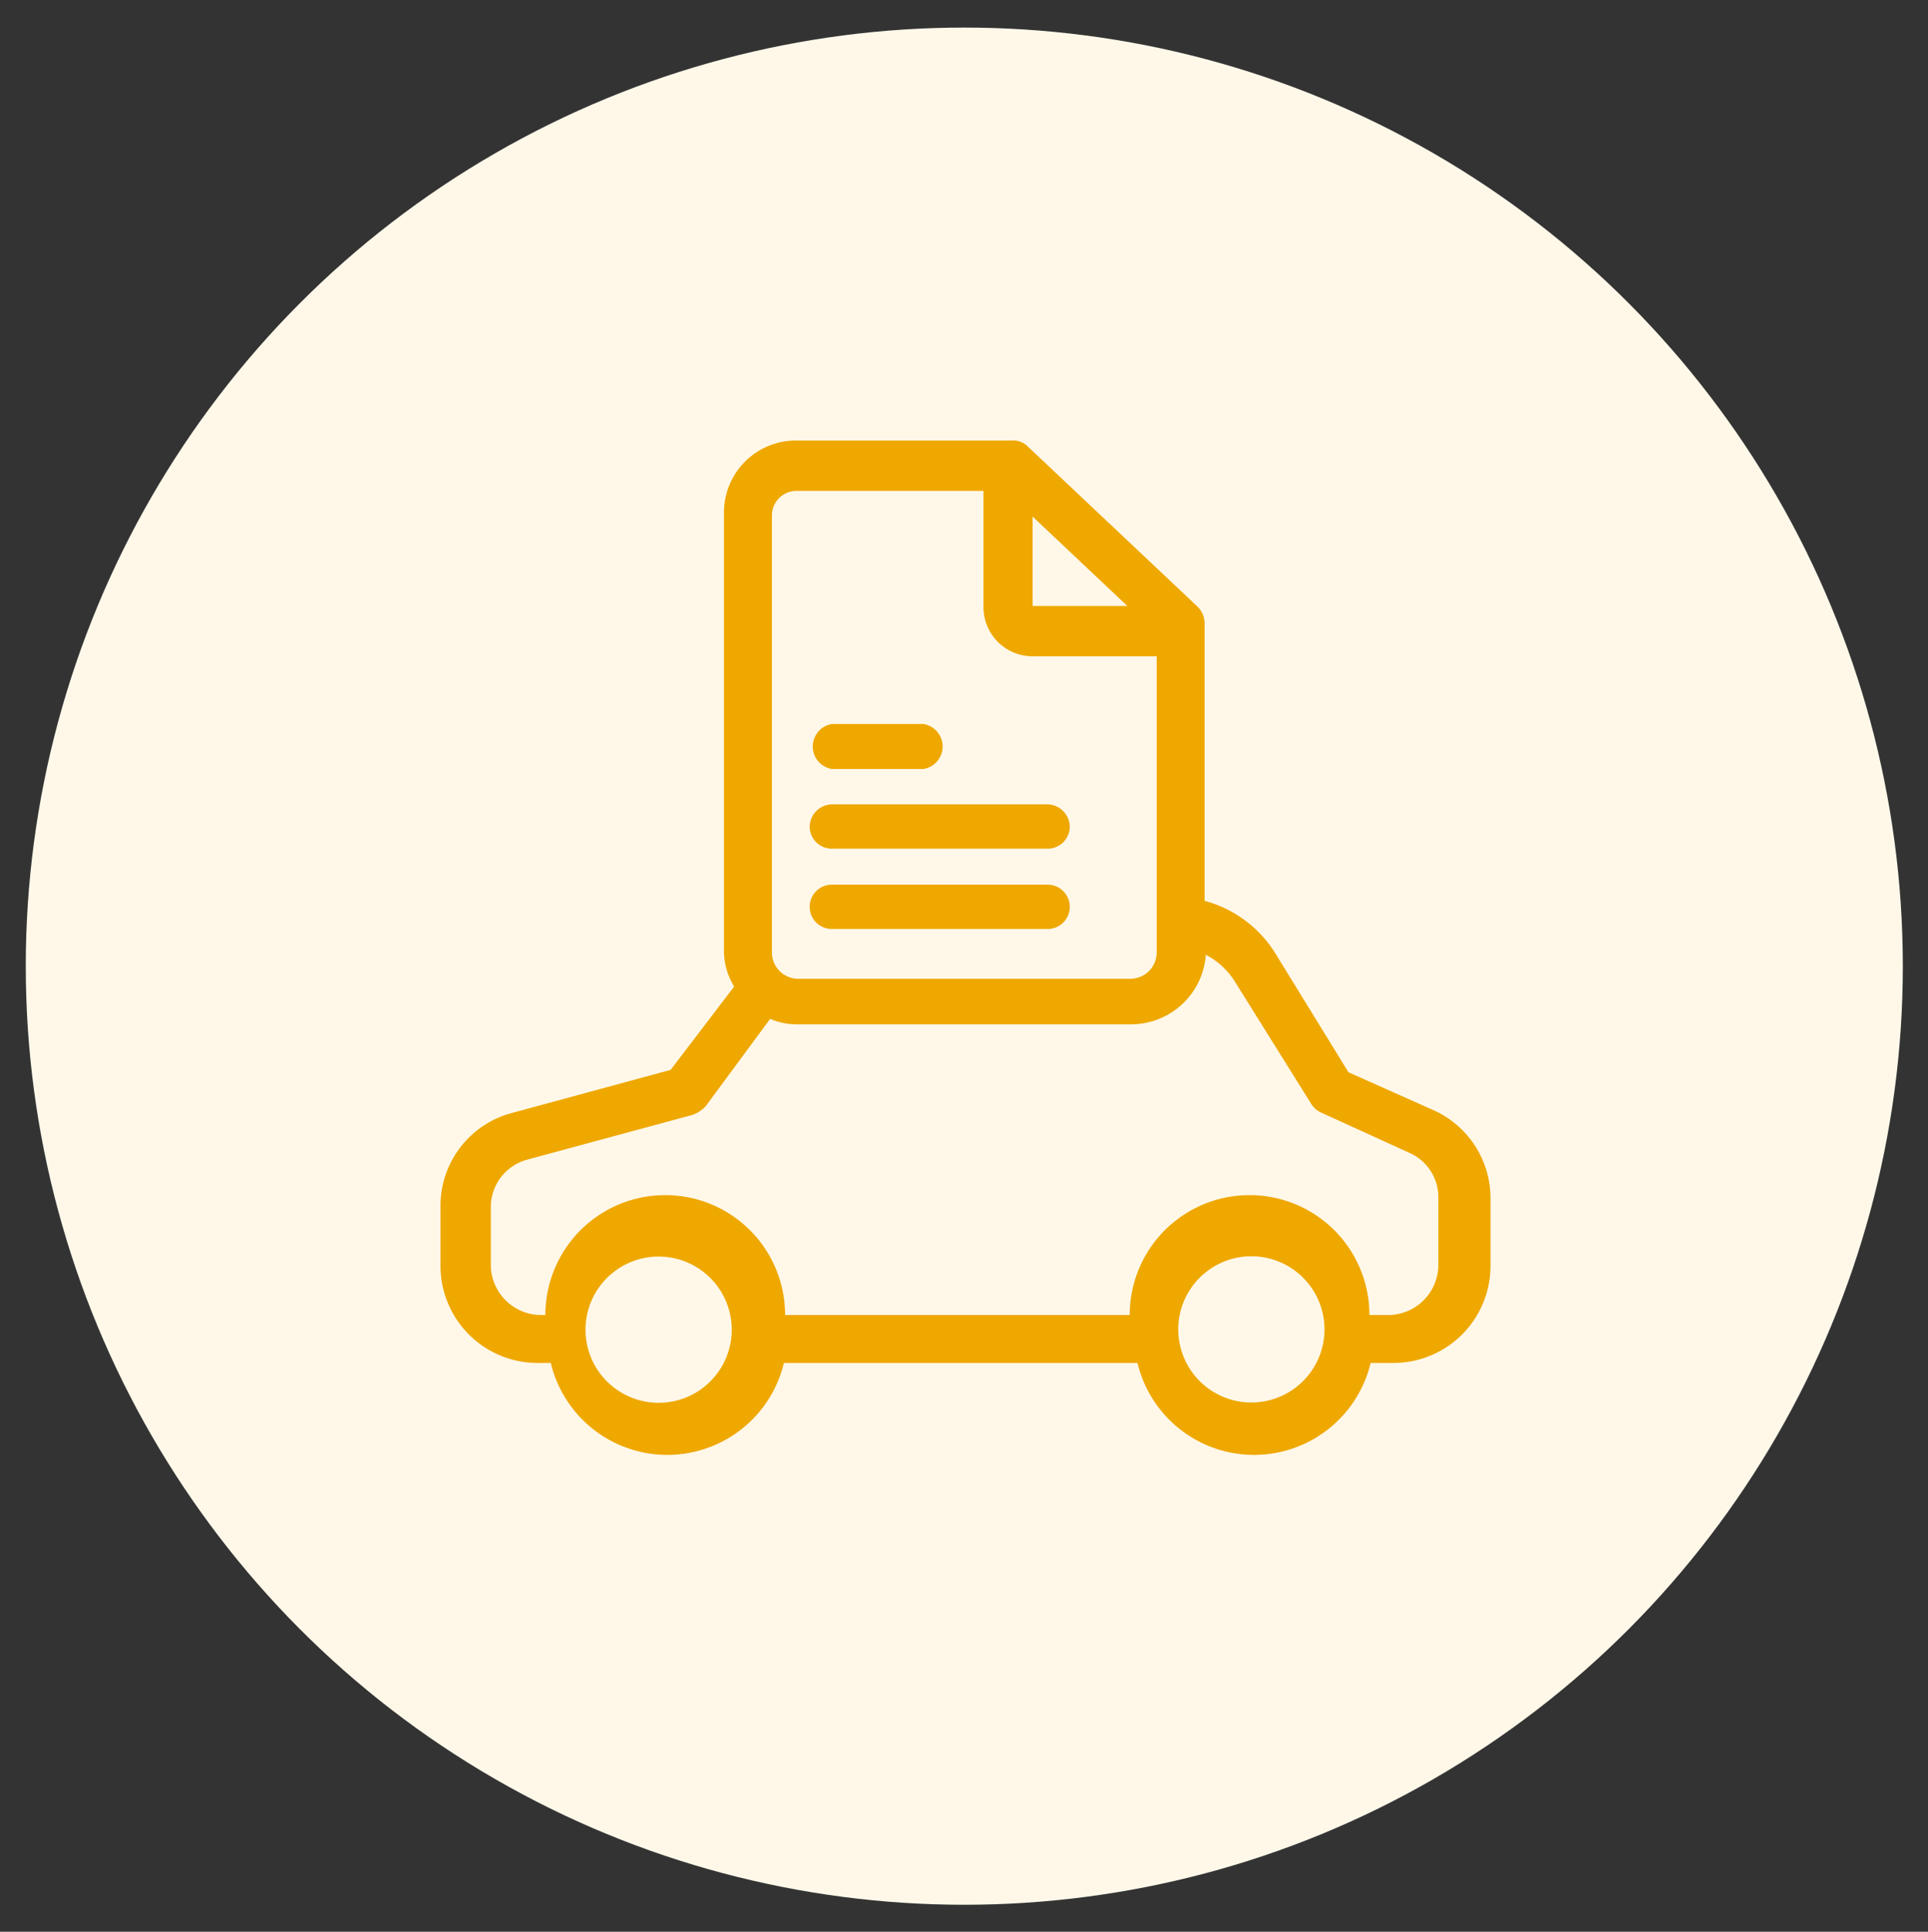 <svg id="Layer_1" data-name="Layer 1" xmlns="http://www.w3.org/2000/svg" viewBox="0 0 32.17 32.23"><rect x="0" y="0" width="32.17" height="32.23" fill="#333333" stroke="none"/><defs><style>.cls-1{fill:#fff8e9;}.cls-2{fill:#efa800;}</style></defs><circle class="cls-1" cx="16.09" cy="16.12" r="15.66"/><path class="cls-2" d="M17.48,13.42h-3.6a.38.38,0,0,0-.37.37.37.37,0,0,0,.37.37h3.6a.37.37,0,0,0,.37-.37A.38.38,0,0,0,17.48,13.42Z"/><path class="cls-2" d="M15.41,12.08H13.88a.38.38,0,0,0,0,.75h1.53a.38.38,0,0,0,0-.75Z"/><path class="cls-2" d="M17.48,14.76h-3.6a.37.37,0,0,0,0,.74h3.6a.37.37,0,0,0,0-.74Z"/><path class="cls-2" d="M23.89,18.51l-1.39-.62-1.23-2a2,2,0,0,0-1.17-.86V10.41a.4.4,0,0,0-.12-.29L17.15,7.45a.34.34,0,0,0-.27-.1H13.3a1.2,1.2,0,0,0-1.22,1.19v7.3a1.14,1.14,0,0,0,.17.62l-1.06,1.39-2.65.72a1.6,1.6,0,0,0-1.19,1.54v1A1.62,1.62,0,0,0,9,22.74h.19a2,2,0,0,0,3.89,0h5.9a2,2,0,0,0,3.89,0h.39a1.62,1.62,0,0,0,1.61-1.62V20A1.61,1.61,0,0,0,23.89,18.51ZM17.21,8.6l1.6,1.51H17.23s0,0,0,0V8.6Zm-4.33,0a.41.41,0,0,1,.4-.41h3.13v1.94a.82.82,0,0,0,.82.82H19.3v4.93a.44.44,0,0,1-.42.45H13.3a.44.44,0,0,1-.42-.45ZM11.1,23.4a1.22,1.22,0,1,1,0-2.43,1.22,1.22,0,0,1,0,2.43Zm9.78,0a1.22,1.22,0,1,1,1.22-1.22A1.22,1.22,0,0,1,20.88,23.4ZM24,21.12a.84.84,0,0,1-.81.82h-.34a2,2,0,0,0-4,0H13.1a2,2,0,0,0-4,0H9a.84.84,0,0,1-.81-.82v-1a.82.82,0,0,1,.6-.77l2.77-.75a.54.54,0,0,0,.22-.15L12.85,17a1.13,1.13,0,0,0,.45.09h5.58a1.25,1.25,0,0,0,1.24-1.16,1.26,1.26,0,0,1,.48.44l1.28,2.05a.38.38,0,0,0,.18.15l1.49.68A.81.81,0,0,1,24,20Z"/></svg>